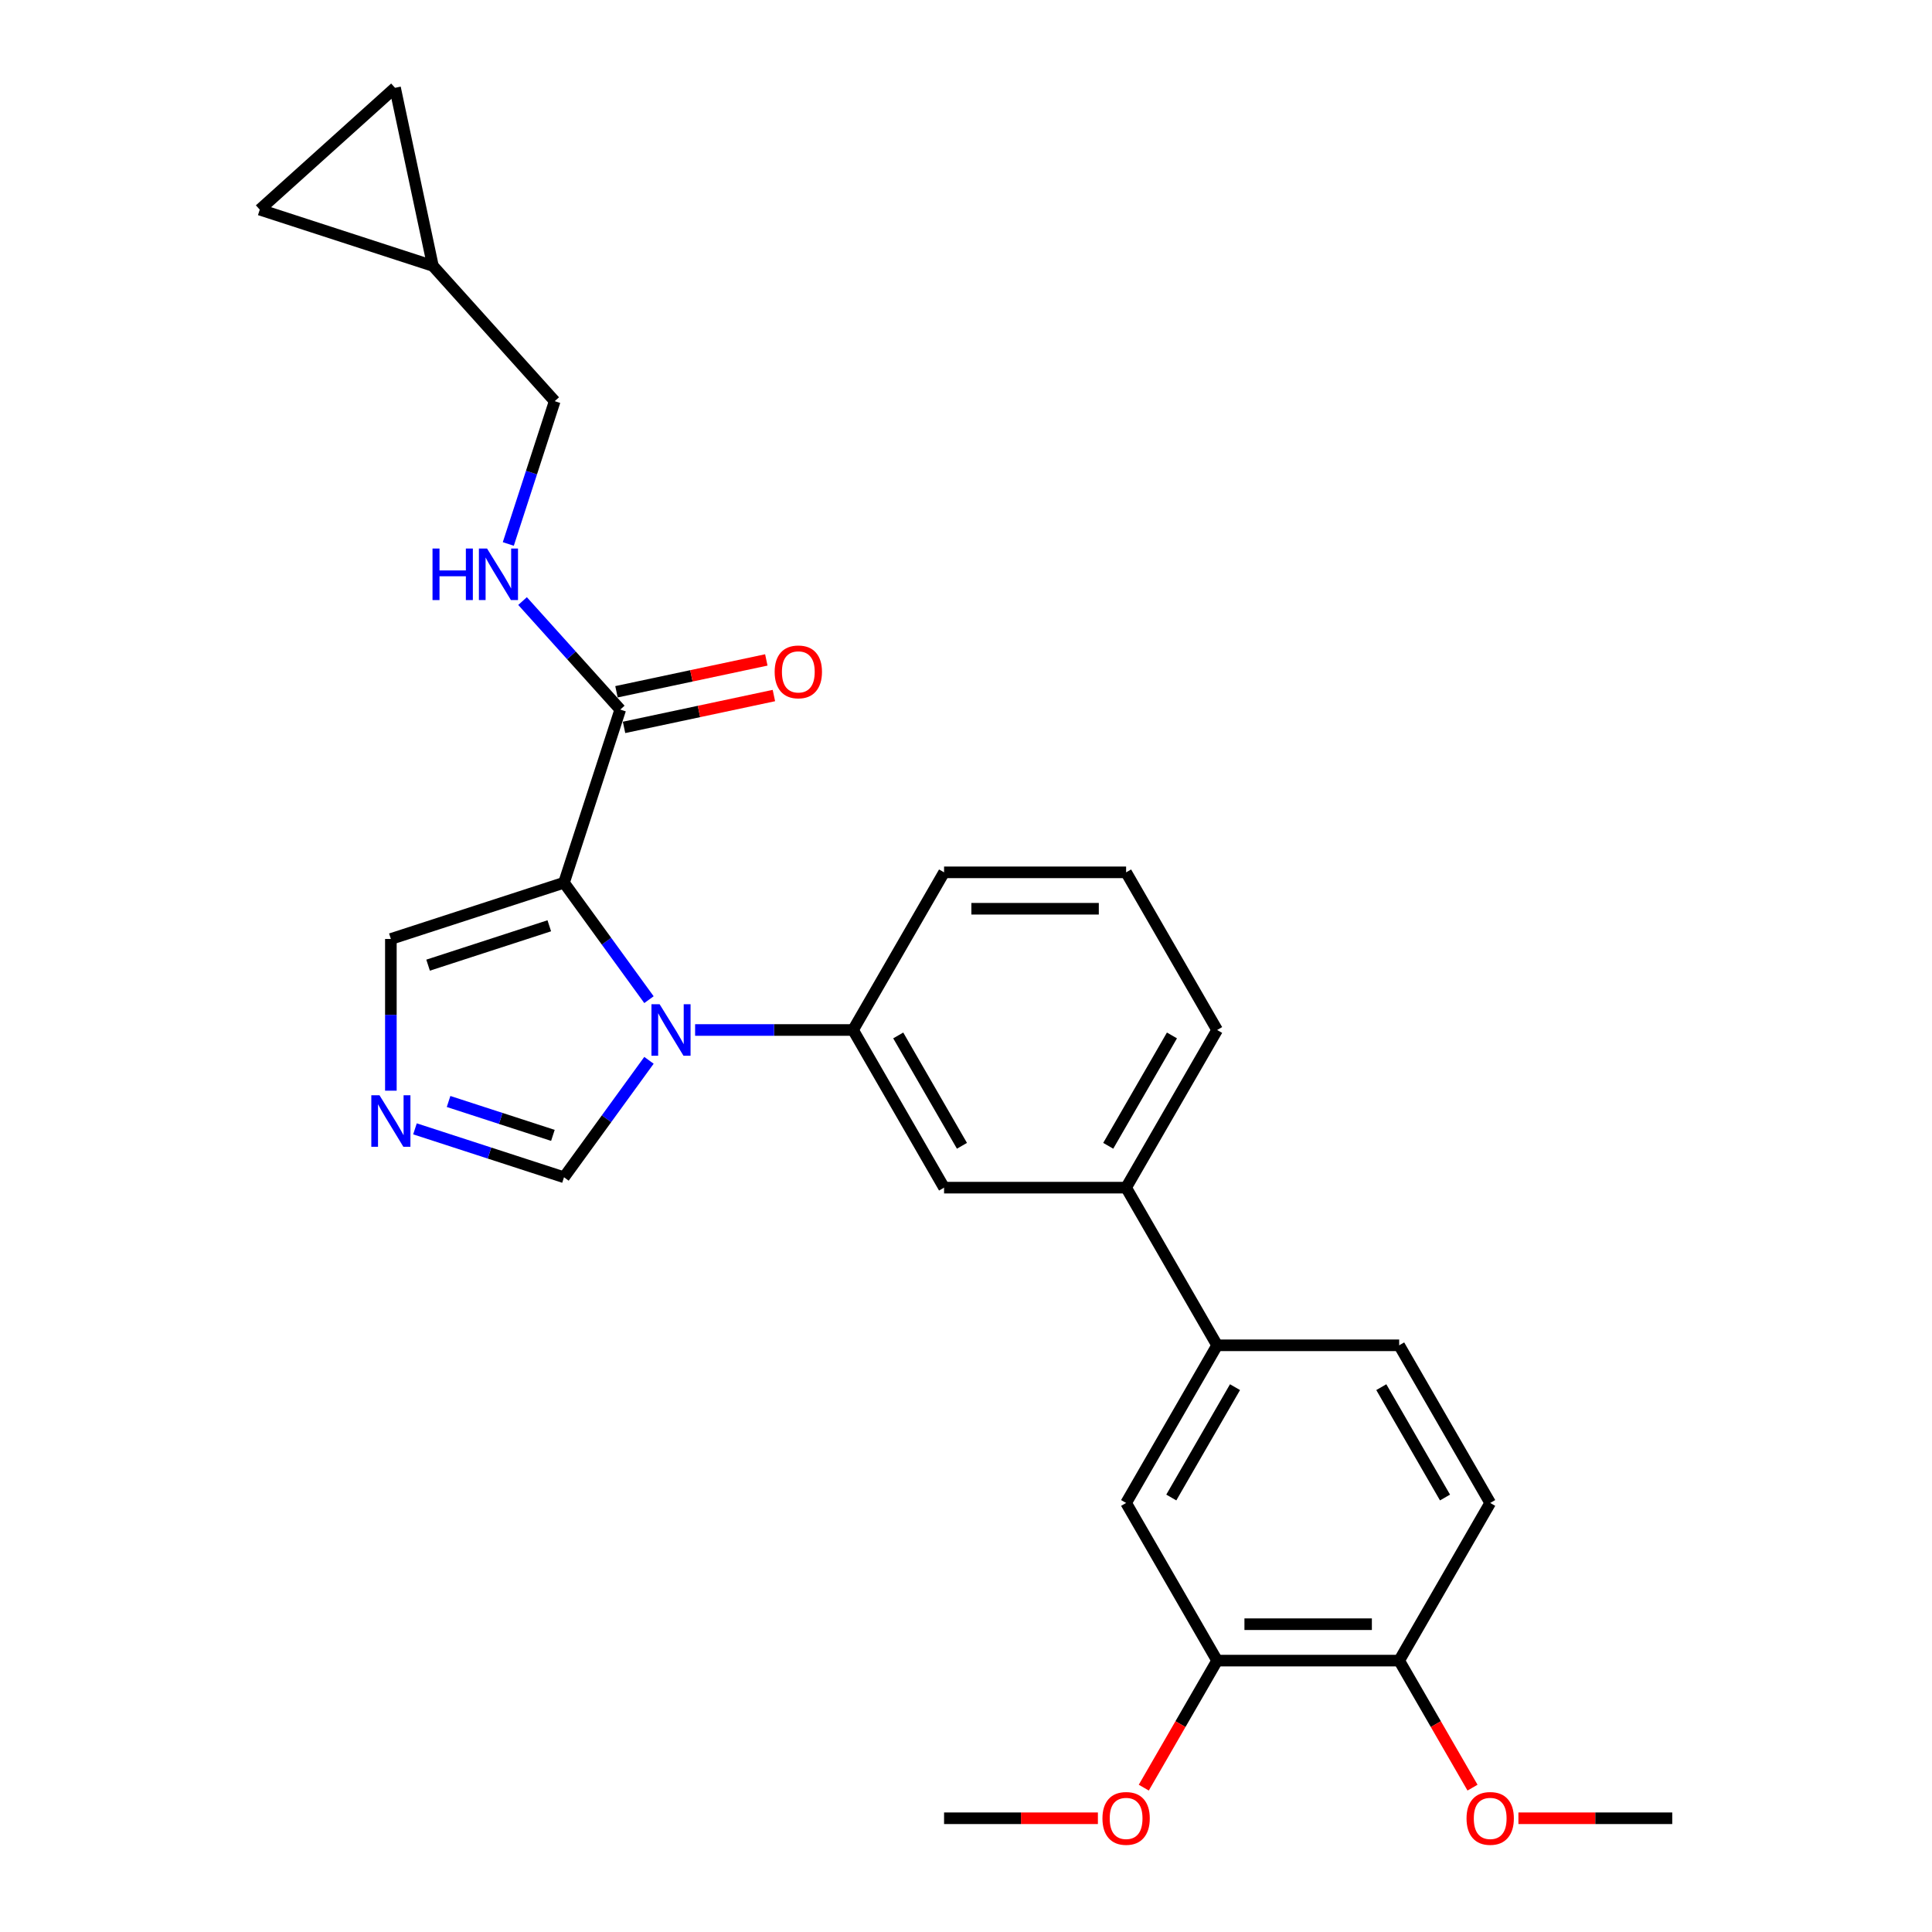 <?xml version='1.0' encoding='iso-8859-1'?>
<svg version='1.1' baseProfile='full'
              xmlns='http://www.w3.org/2000/svg'
                      xmlns:rdkit='http://www.rdkit.org/xml'
                      xmlns:xlink='http://www.w3.org/1999/xlink'
                  xml:space='preserve'
width='1000px' height='1000px' viewBox='0 0 1000 1000'>
<!-- END OF HEADER -->
<rect style='opacity:1.0;fill:#FFFFFF;stroke:none' width='1000' height='1000' x='0' y='0'> </rect>
<path class='bond-0' d='M 321.044,367.28 L 295.758,339.196' style='fill:none;fill-rule:evenodd;stroke:#000000;stroke-width:6px;stroke-linecap:butt;stroke-linejoin:miter;stroke-opacity:1' />
<path class='bond-0' d='M 295.758,339.196 L 270.471,311.112' style='fill:none;fill-rule:evenodd;stroke:#0000FF;stroke-width:6px;stroke-linecap:butt;stroke-linejoin:miter;stroke-opacity:1' />
<path class='bond-1' d='M 323.003,376.497 L 361.784,368.254' style='fill:none;fill-rule:evenodd;stroke:#000000;stroke-width:6px;stroke-linecap:butt;stroke-linejoin:miter;stroke-opacity:1' />
<path class='bond-1' d='M 361.784,368.254 L 400.565,360.01' style='fill:none;fill-rule:evenodd;stroke:#FF0000;stroke-width:6px;stroke-linecap:butt;stroke-linejoin:miter;stroke-opacity:1' />
<path class='bond-1' d='M 319.085,358.063 L 357.866,349.82' style='fill:none;fill-rule:evenodd;stroke:#000000;stroke-width:6px;stroke-linecap:butt;stroke-linejoin:miter;stroke-opacity:1' />
<path class='bond-1' d='M 357.866,349.82 L 396.647,341.577' style='fill:none;fill-rule:evenodd;stroke:#FF0000;stroke-width:6px;stroke-linecap:butt;stroke-linejoin:miter;stroke-opacity:1' />
<path class='bond-2' d='M 321.044,367.28 L 291.927,456.893' style='fill:none;fill-rule:evenodd;stroke:#000000;stroke-width:6px;stroke-linecap:butt;stroke-linejoin:miter;stroke-opacity:1' />
<path class='bond-3' d='M 263.096,281.559 L 275.104,244.601' style='fill:none;fill-rule:evenodd;stroke:#0000FF;stroke-width:6px;stroke-linecap:butt;stroke-linejoin:miter;stroke-opacity:1' />
<path class='bond-3' d='M 275.104,244.601 L 287.113,207.644' style='fill:none;fill-rule:evenodd;stroke:#000000;stroke-width:6px;stroke-linecap:butt;stroke-linejoin:miter;stroke-opacity:1' />
<path class='bond-4' d='M 582.874,614.725 L 629.987,533.123' style='fill:none;fill-rule:evenodd;stroke:#000000;stroke-width:6px;stroke-linecap:butt;stroke-linejoin:miter;stroke-opacity:1' />
<path class='bond-4' d='M 573.621,593.062 L 606.6,535.941' style='fill:none;fill-rule:evenodd;stroke:#000000;stroke-width:6px;stroke-linecap:butt;stroke-linejoin:miter;stroke-opacity:1' />
<path class='bond-5' d='M 582.874,614.725 L 488.649,614.725' style='fill:none;fill-rule:evenodd;stroke:#000000;stroke-width:6px;stroke-linecap:butt;stroke-linejoin:miter;stroke-opacity:1' />
<path class='bond-6' d='M 582.874,614.725 L 629.987,696.326' style='fill:none;fill-rule:evenodd;stroke:#000000;stroke-width:6px;stroke-linecap:butt;stroke-linejoin:miter;stroke-opacity:1' />
<path class='bond-7' d='M 629.987,533.123 L 582.874,451.522' style='fill:none;fill-rule:evenodd;stroke:#000000;stroke-width:6px;stroke-linecap:butt;stroke-linejoin:miter;stroke-opacity:1' />
<path class='bond-8' d='M 582.874,451.522 L 488.649,451.522' style='fill:none;fill-rule:evenodd;stroke:#000000;stroke-width:6px;stroke-linecap:butt;stroke-linejoin:miter;stroke-opacity:1' />
<path class='bond-8' d='M 568.741,470.367 L 502.783,470.367' style='fill:none;fill-rule:evenodd;stroke:#000000;stroke-width:6px;stroke-linecap:butt;stroke-linejoin:miter;stroke-opacity:1' />
<path class='bond-9' d='M 488.649,451.522 L 441.537,533.123' style='fill:none;fill-rule:evenodd;stroke:#000000;stroke-width:6px;stroke-linecap:butt;stroke-linejoin:miter;stroke-opacity:1' />
<path class='bond-10' d='M 441.537,533.123 L 488.649,614.725' style='fill:none;fill-rule:evenodd;stroke:#000000;stroke-width:6px;stroke-linecap:butt;stroke-linejoin:miter;stroke-opacity:1' />
<path class='bond-10' d='M 464.924,535.941 L 497.903,593.062' style='fill:none;fill-rule:evenodd;stroke:#000000;stroke-width:6px;stroke-linecap:butt;stroke-linejoin:miter;stroke-opacity:1' />
<path class='bond-11' d='M 441.537,533.123 L 400.662,533.123' style='fill:none;fill-rule:evenodd;stroke:#000000;stroke-width:6px;stroke-linecap:butt;stroke-linejoin:miter;stroke-opacity:1' />
<path class='bond-11' d='M 400.662,533.123 L 359.787,533.123' style='fill:none;fill-rule:evenodd;stroke:#0000FF;stroke-width:6px;stroke-linecap:butt;stroke-linejoin:miter;stroke-opacity:1' />
<path class='bond-12' d='M 629.987,696.326 L 582.874,777.927' style='fill:none;fill-rule:evenodd;stroke:#000000;stroke-width:6px;stroke-linecap:butt;stroke-linejoin:miter;stroke-opacity:1' />
<path class='bond-12' d='M 639.24,717.989 L 606.261,775.11' style='fill:none;fill-rule:evenodd;stroke:#000000;stroke-width:6px;stroke-linecap:butt;stroke-linejoin:miter;stroke-opacity:1' />
<path class='bond-13' d='M 629.987,696.326 L 724.212,696.326' style='fill:none;fill-rule:evenodd;stroke:#000000;stroke-width:6px;stroke-linecap:butt;stroke-linejoin:miter;stroke-opacity:1' />
<path class='bond-14' d='M 582.874,777.927 L 629.987,859.529' style='fill:none;fill-rule:evenodd;stroke:#000000;stroke-width:6px;stroke-linecap:butt;stroke-linejoin:miter;stroke-opacity:1' />
<path class='bond-15' d='M 629.987,859.529 L 724.212,859.529' style='fill:none;fill-rule:evenodd;stroke:#000000;stroke-width:6px;stroke-linecap:butt;stroke-linejoin:miter;stroke-opacity:1' />
<path class='bond-15' d='M 644.121,840.684 L 710.078,840.684' style='fill:none;fill-rule:evenodd;stroke:#000000;stroke-width:6px;stroke-linecap:butt;stroke-linejoin:miter;stroke-opacity:1' />
<path class='bond-16' d='M 629.987,859.529 L 611.006,892.405' style='fill:none;fill-rule:evenodd;stroke:#000000;stroke-width:6px;stroke-linecap:butt;stroke-linejoin:miter;stroke-opacity:1' />
<path class='bond-16' d='M 611.006,892.405 L 592.025,925.281' style='fill:none;fill-rule:evenodd;stroke:#FF0000;stroke-width:6px;stroke-linecap:butt;stroke-linejoin:miter;stroke-opacity:1' />
<path class='bond-17' d='M 724.212,859.529 L 771.325,777.927' style='fill:none;fill-rule:evenodd;stroke:#000000;stroke-width:6px;stroke-linecap:butt;stroke-linejoin:miter;stroke-opacity:1' />
<path class='bond-18' d='M 724.212,859.529 L 743.193,892.405' style='fill:none;fill-rule:evenodd;stroke:#000000;stroke-width:6px;stroke-linecap:butt;stroke-linejoin:miter;stroke-opacity:1' />
<path class='bond-18' d='M 743.193,892.405 L 762.174,925.281' style='fill:none;fill-rule:evenodd;stroke:#FF0000;stroke-width:6px;stroke-linecap:butt;stroke-linejoin:miter;stroke-opacity:1' />
<path class='bond-19' d='M 771.325,777.927 L 724.212,696.326' style='fill:none;fill-rule:evenodd;stroke:#000000;stroke-width:6px;stroke-linecap:butt;stroke-linejoin:miter;stroke-opacity:1' />
<path class='bond-19' d='M 747.937,775.11 L 714.959,717.989' style='fill:none;fill-rule:evenodd;stroke:#000000;stroke-width:6px;stroke-linecap:butt;stroke-linejoin:miter;stroke-opacity:1' />
<path class='bond-20' d='M 335.906,548.821 L 313.917,579.087' style='fill:none;fill-rule:evenodd;stroke:#0000FF;stroke-width:6px;stroke-linecap:butt;stroke-linejoin:miter;stroke-opacity:1' />
<path class='bond-20' d='M 313.917,579.087 L 291.927,609.353' style='fill:none;fill-rule:evenodd;stroke:#000000;stroke-width:6px;stroke-linecap:butt;stroke-linejoin:miter;stroke-opacity:1' />
<path class='bond-21' d='M 335.906,517.425 L 313.917,487.159' style='fill:none;fill-rule:evenodd;stroke:#0000FF;stroke-width:6px;stroke-linecap:butt;stroke-linejoin:miter;stroke-opacity:1' />
<path class='bond-21' d='M 313.917,487.159 L 291.927,456.893' style='fill:none;fill-rule:evenodd;stroke:#000000;stroke-width:6px;stroke-linecap:butt;stroke-linejoin:miter;stroke-opacity:1' />
<path class='bond-22' d='M 291.927,609.353 L 253.358,596.821' style='fill:none;fill-rule:evenodd;stroke:#000000;stroke-width:6px;stroke-linecap:butt;stroke-linejoin:miter;stroke-opacity:1' />
<path class='bond-22' d='M 253.358,596.821 L 214.789,584.289' style='fill:none;fill-rule:evenodd;stroke:#0000FF;stroke-width:6px;stroke-linecap:butt;stroke-linejoin:miter;stroke-opacity:1' />
<path class='bond-22' d='M 286.18,587.671 L 259.182,578.898' style='fill:none;fill-rule:evenodd;stroke:#000000;stroke-width:6px;stroke-linecap:butt;stroke-linejoin:miter;stroke-opacity:1' />
<path class='bond-22' d='M 259.182,578.898 L 232.183,570.126' style='fill:none;fill-rule:evenodd;stroke:#0000FF;stroke-width:6px;stroke-linecap:butt;stroke-linejoin:miter;stroke-opacity:1' />
<path class='bond-23' d='M 202.314,564.538 L 202.314,525.274' style='fill:none;fill-rule:evenodd;stroke:#0000FF;stroke-width:6px;stroke-linecap:butt;stroke-linejoin:miter;stroke-opacity:1' />
<path class='bond-23' d='M 202.314,525.274 L 202.314,486.011' style='fill:none;fill-rule:evenodd;stroke:#000000;stroke-width:6px;stroke-linecap:butt;stroke-linejoin:miter;stroke-opacity:1' />
<path class='bond-24' d='M 202.314,486.011 L 291.927,456.893' style='fill:none;fill-rule:evenodd;stroke:#000000;stroke-width:6px;stroke-linecap:butt;stroke-linejoin:miter;stroke-opacity:1' />
<path class='bond-24' d='M 221.579,499.566 L 284.309,479.184' style='fill:none;fill-rule:evenodd;stroke:#000000;stroke-width:6px;stroke-linecap:butt;stroke-linejoin:miter;stroke-opacity:1' />
<path class='bond-25' d='M 568.269,941.13 L 528.459,941.13' style='fill:none;fill-rule:evenodd;stroke:#FF0000;stroke-width:6px;stroke-linecap:butt;stroke-linejoin:miter;stroke-opacity:1' />
<path class='bond-25' d='M 528.459,941.13 L 488.649,941.13' style='fill:none;fill-rule:evenodd;stroke:#000000;stroke-width:6px;stroke-linecap:butt;stroke-linejoin:miter;stroke-opacity:1' />
<path class='bond-26' d='M 785.93,941.13 L 825.74,941.13' style='fill:none;fill-rule:evenodd;stroke:#FF0000;stroke-width:6px;stroke-linecap:butt;stroke-linejoin:miter;stroke-opacity:1' />
<path class='bond-26' d='M 825.74,941.13 L 865.55,941.13' style='fill:none;fill-rule:evenodd;stroke:#000000;stroke-width:6px;stroke-linecap:butt;stroke-linejoin:miter;stroke-opacity:1' />
<path class='bond-27' d='M 224.064,137.621 L 134.45,108.503' style='fill:none;fill-rule:evenodd;stroke:#000000;stroke-width:6px;stroke-linecap:butt;stroke-linejoin:miter;stroke-opacity:1' />
<path class='bond-28' d='M 224.064,137.621 L 204.473,45.455' style='fill:none;fill-rule:evenodd;stroke:#000000;stroke-width:6px;stroke-linecap:butt;stroke-linejoin:miter;stroke-opacity:1' />
<path class='bond-29' d='M 224.064,137.621 L 287.113,207.644' style='fill:none;fill-rule:evenodd;stroke:#000000;stroke-width:6px;stroke-linecap:butt;stroke-linejoin:miter;stroke-opacity:1' />
<path class='bond-30' d='M 134.45,108.503 L 204.473,45.455' style='fill:none;fill-rule:evenodd;stroke:#000000;stroke-width:6px;stroke-linecap:butt;stroke-linejoin:miter;stroke-opacity:1' />
<path  class='atom-1' d='M 223.867 283.915
L 227.485 283.915
L 227.485 295.259
L 241.129 295.259
L 241.129 283.915
L 244.747 283.915
L 244.747 310.599
L 241.129 310.599
L 241.129 298.275
L 227.485 298.275
L 227.485 310.599
L 223.867 310.599
L 223.867 283.915
' fill='#0000FF'/>
<path  class='atom-1' d='M 252.097 283.915
L 260.841 298.049
Q 261.708 299.443, 263.102 301.968
Q 264.497 304.494, 264.572 304.644
L 264.572 283.915
L 268.115 283.915
L 268.115 310.599
L 264.459 310.599
L 255.074 295.146
Q 253.981 293.337, 252.813 291.264
Q 251.682 289.191, 251.343 288.551
L 251.343 310.599
L 247.876 310.599
L 247.876 283.915
L 252.097 283.915
' fill='#0000FF'/>
<path  class='atom-2' d='M 400.961 347.765
Q 400.961 341.358, 404.127 337.777
Q 407.293 334.196, 413.211 334.196
Q 419.128 334.196, 422.294 337.777
Q 425.46 341.358, 425.46 347.765
Q 425.46 354.248, 422.256 357.941
Q 419.052 361.597, 413.211 361.597
Q 407.331 361.597, 404.127 357.941
Q 400.961 354.285, 400.961 347.765
M 413.211 358.582
Q 417.281 358.582, 419.467 355.868
Q 421.691 353.117, 421.691 347.765
Q 421.691 342.526, 419.467 339.888
Q 417.281 337.212, 413.211 337.212
Q 409.14 337.212, 406.916 339.85
Q 404.73 342.488, 404.73 347.765
Q 404.73 353.155, 406.916 355.868
Q 409.14 358.582, 413.211 358.582
' fill='#FF0000'/>
<path  class='atom-15' d='M 341.413 519.781
L 350.157 533.915
Q 351.024 535.309, 352.418 537.834
Q 353.813 540.36, 353.888 540.51
L 353.888 519.781
L 357.431 519.781
L 357.431 546.466
L 353.775 546.466
L 344.39 531.013
Q 343.297 529.203, 342.129 527.131
Q 340.998 525.058, 340.659 524.417
L 340.659 546.466
L 337.192 546.466
L 337.192 519.781
L 341.413 519.781
' fill='#0000FF'/>
<path  class='atom-17' d='M 196.415 566.894
L 205.159 581.027
Q 206.026 582.422, 207.421 584.947
Q 208.815 587.472, 208.891 587.623
L 208.891 566.894
L 212.434 566.894
L 212.434 593.578
L 208.778 593.578
L 199.393 578.125
Q 198.3 576.316, 197.131 574.243
Q 196.001 572.17, 195.661 571.529
L 195.661 593.578
L 192.194 593.578
L 192.194 566.894
L 196.415 566.894
' fill='#0000FF'/>
<path  class='atom-20' d='M 570.625 941.206
Q 570.625 934.798, 573.791 931.218
Q 576.957 927.637, 582.874 927.637
Q 588.792 927.637, 591.958 931.218
Q 595.124 934.798, 595.124 941.206
Q 595.124 947.688, 591.92 951.382
Q 588.716 955.038, 582.874 955.038
Q 576.995 955.038, 573.791 951.382
Q 570.625 947.726, 570.625 941.206
M 582.874 952.023
Q 586.945 952.023, 589.131 949.309
Q 591.355 946.558, 591.355 941.206
Q 591.355 935.967, 589.131 933.328
Q 586.945 930.652, 582.874 930.652
Q 578.804 930.652, 576.58 933.291
Q 574.394 935.929, 574.394 941.206
Q 574.394 946.595, 576.58 949.309
Q 578.804 952.023, 582.874 952.023
' fill='#FF0000'/>
<path  class='atom-22' d='M 759.075 941.206
Q 759.075 934.798, 762.241 931.218
Q 765.407 927.637, 771.325 927.637
Q 777.242 927.637, 780.408 931.218
Q 783.574 934.798, 783.574 941.206
Q 783.574 947.688, 780.37 951.382
Q 777.167 955.038, 771.325 955.038
Q 765.445 955.038, 762.241 951.382
Q 759.075 947.726, 759.075 941.206
M 771.325 952.023
Q 775.395 952.023, 777.581 949.309
Q 779.805 946.558, 779.805 941.206
Q 779.805 935.967, 777.581 933.328
Q 775.395 930.652, 771.325 930.652
Q 767.254 930.652, 765.03 933.291
Q 762.844 935.929, 762.844 941.206
Q 762.844 946.595, 765.03 949.309
Q 767.254 952.023, 771.325 952.023
' fill='#FF0000'/>
</svg>
